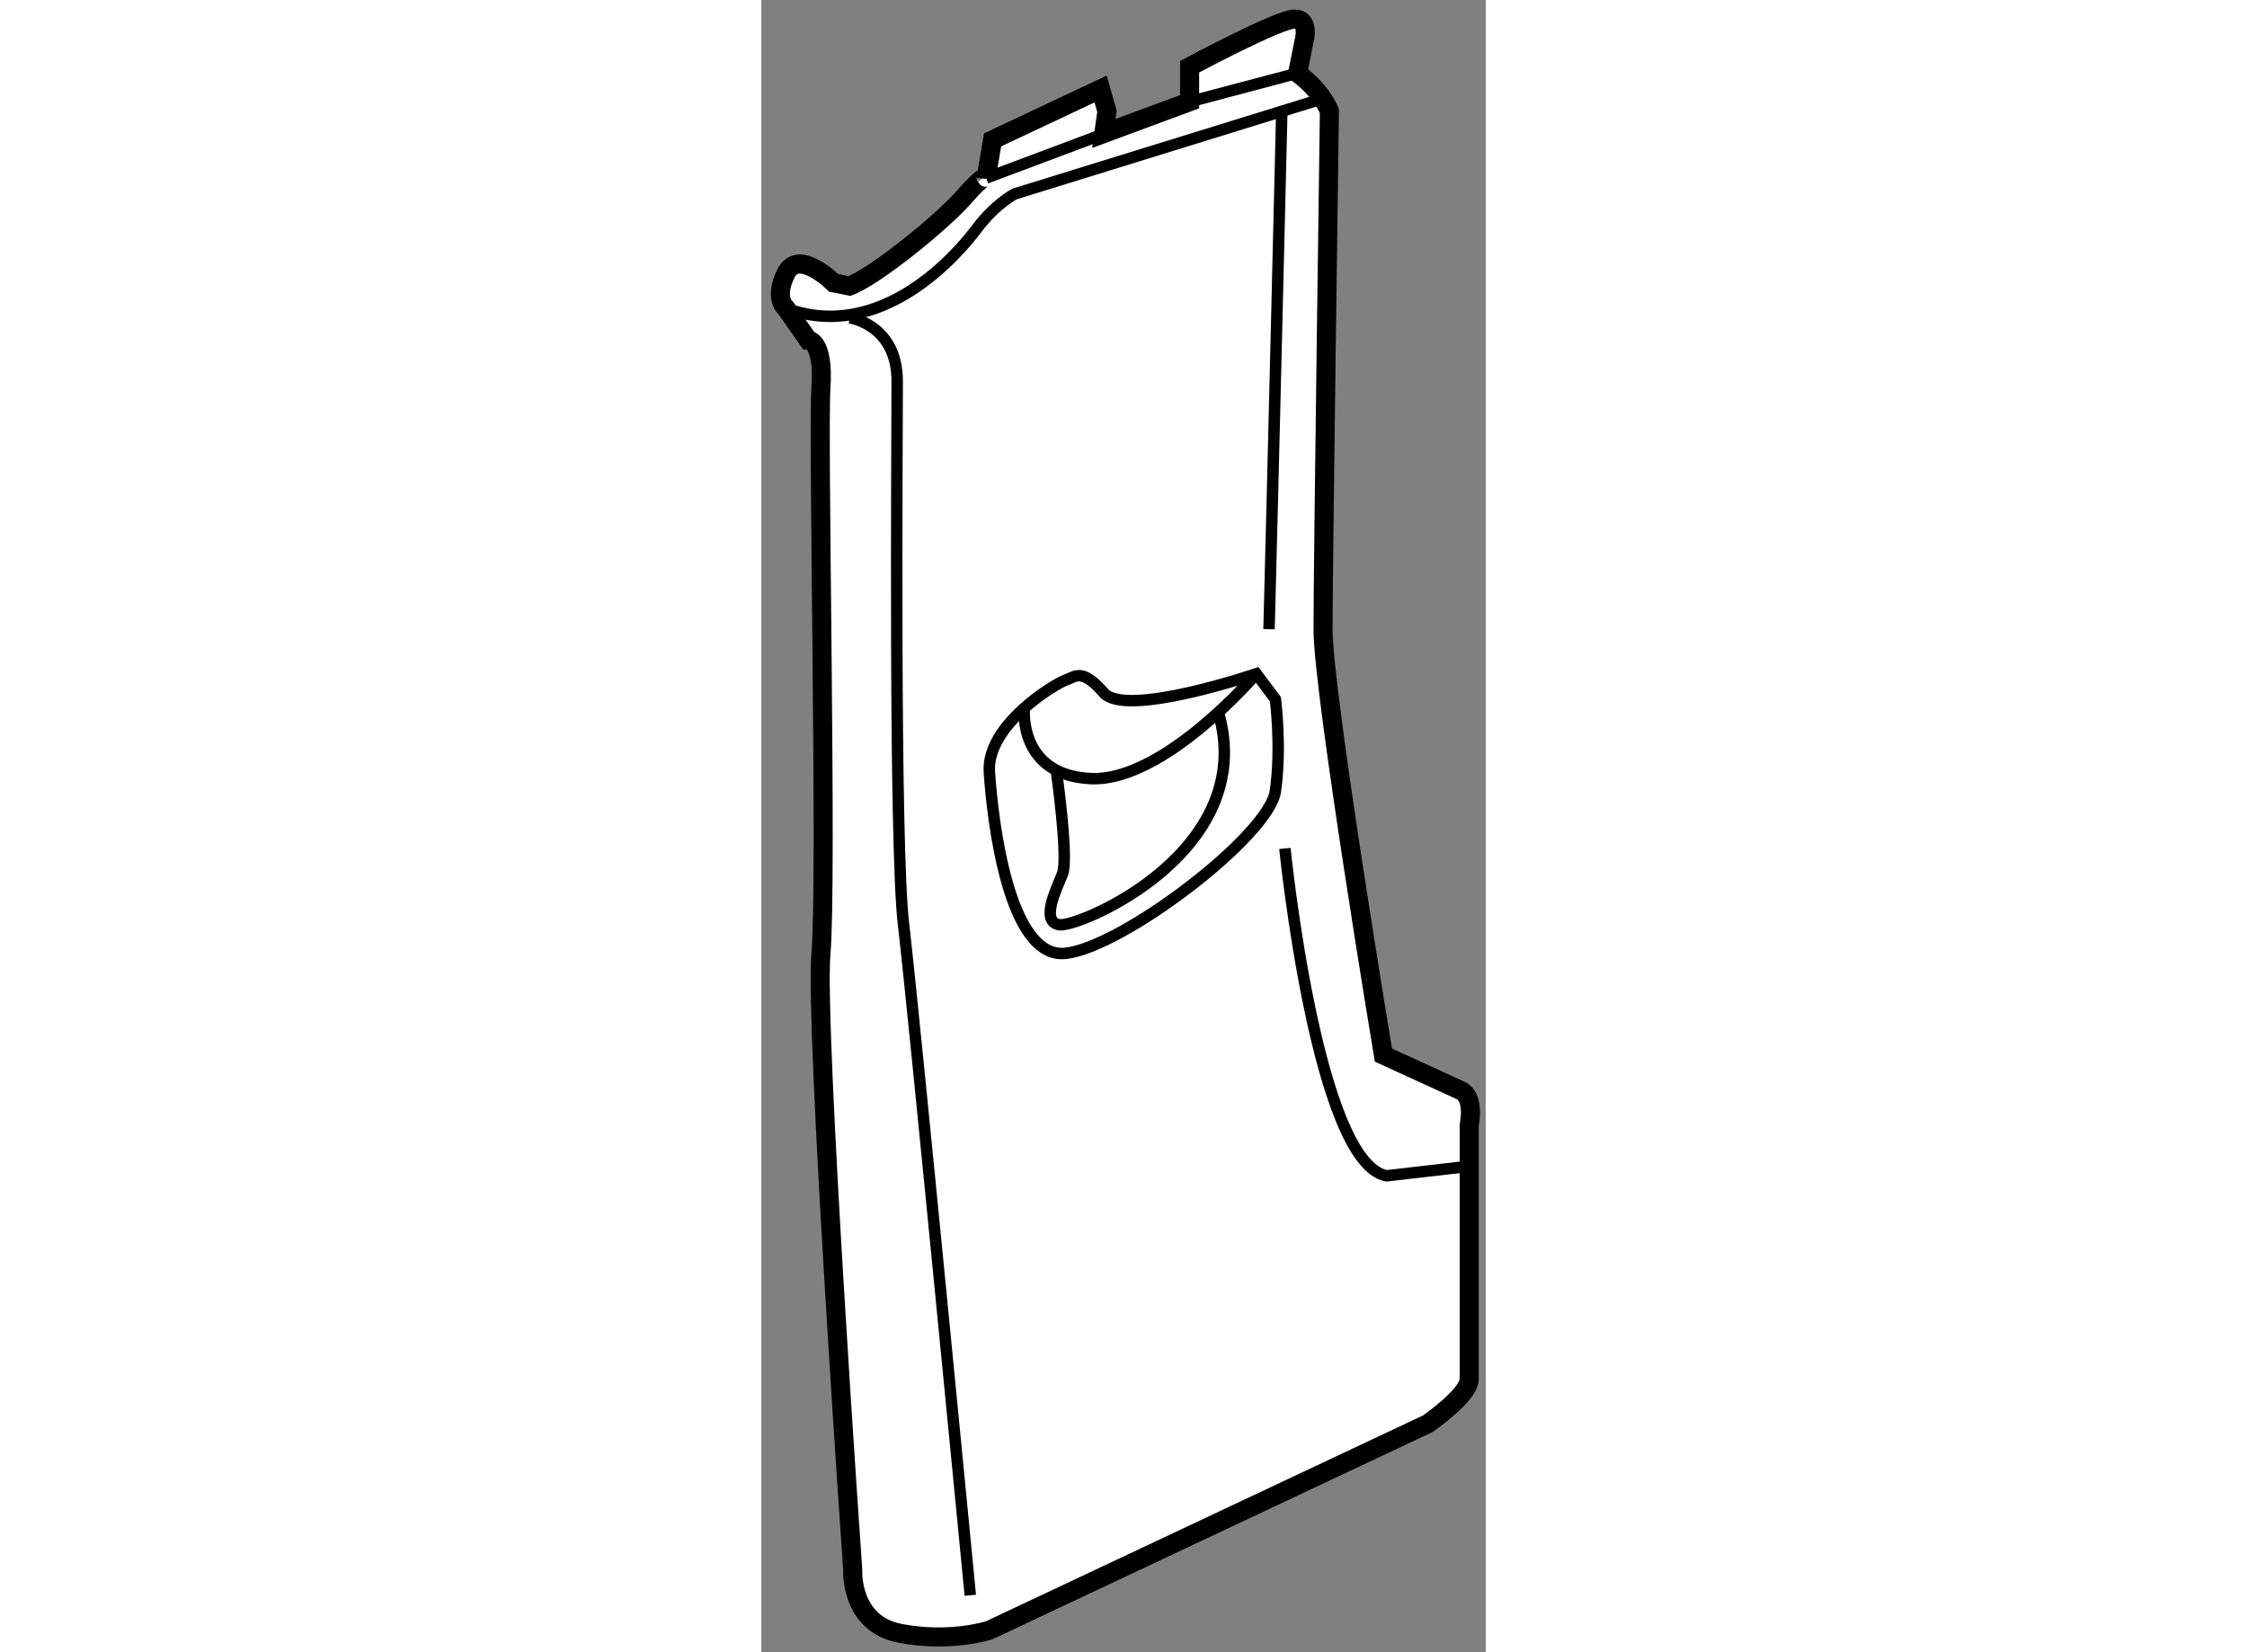 <?xml version="1.0" encoding="utf-8"?>
<!-- Generator: Adobe Illustrator 15.1.0, SVG Export Plug-In . SVG Version: 6.00 Build 0)  -->
<!DOCTYPE svg PUBLIC "-//W3C//DTD SVG 1.1//EN" "http://www.w3.org/Graphics/SVG/1.1/DTD/svg11.dtd">
<svg version="1.1" xmlns="http://www.w3.org/2000/svg" xmlns:xlink="http://www.w3.org/1999/xlink" x="0px" y="0px" width="244.8px"
	 height="180px" viewBox="96.269 17.582 18.997 43.327" enable-background="new 0 0 244.8 180" xml:space="preserve">
	
<rect x="96.269" y="17.582" width="18.997" height="43.327" fill="#808080" stroke="none"/>
	
<g><path fill="#FFFFFF" stroke="#000000" stroke-width="0.5" d="M114.583,46.166l-2-0.916c0,0-1.583-9.502-1.583-11.168
				s0.167-13.582,0.167-13.582s-0.167-0.5-0.833-1l0.167-0.834c0,0,0.167-0.584-0.25-0.584s-2.75,1.25-2.75,1.25v0.918l-2.25,0.832
				l0.083-0.582l-0.167-0.584l-2.833,1.334l-0.167,1c0,0,0-0.168-0.583,0.5c-0.583,0.666-2.333,2.082-3,2.332L98.167,25
				c0,0-0.917-0.918-1.25-0.25c-0.333,0.666,0,0.916,0,0.916L97.5,26.5c0,0,0.417,0,0.333,1.25s0.167,12.916,0,14.832
				C97.667,44.5,98.667,58.75,98.667,58.75s-0.083,1.416,1.25,1.666s2.333-0.084,2.333-0.084l11.5-5.416c0,0,1.083-0.75,1.083-1.166
				c0-0.418,0-6.668,0-6.668S115,46.334,114.583,46.166z"></path><path fill="none" stroke="#000000" stroke-width="0.3" d="M111,20.166l-8.083,2.5c0,0-0.5,0.25-1,0.916
				c-0.5,0.668-2.5,3.002-5,2.084"></path><line fill="none" stroke="#000000" stroke-width="0.3" x1="110.333" y1="19.5" x2="107.5" y2="20.25"></line><line fill="none" stroke="#000000" stroke-width="0.3" x1="105.5" y1="21" x2="102.167" y2="22.25"></line><path fill="none" stroke="#000000" stroke-width="0.3" d="M98.583,25.916c0,0,1.25,0.166,1.25,1.666S99.75,39.748,100,41.832
				s1.75,17.584,1.75,17.584"></path><path fill="none" stroke="#000000" stroke-width="0.3" d="M109.25,35.25c0,0-3.417,1.166-4,0.5c-0.583-0.668-0.75-0.416-1-0.334
				c-0.25,0.084-2.083,1.166-2,2.416s0.5,4.916,2,4.75s5.333-3.084,5.5-4.25s0-2.416,0-2.416L109.25,35.25z"></path><path fill="none" stroke="#000000" stroke-width="0.3" d="M110,39.832c0,0,0.834,8.252,2.667,8.584l2.167-0.25"></path><path fill="none" stroke="#000000" stroke-width="0.3" d="M109.917,20.582c0,0-0.25,10.416-0.333,13.5"></path><path fill="none" stroke="#000000" stroke-width="0.3" d="M103.167,36.166c0,0-0.167,1.75,1.75,1.834
				c1.917,0.082,4.333-2.75,4.333-2.75"></path><path fill="none" stroke="#000000" stroke-width="0.3" d="M104,37.75c0,0,0.334,2.332,0.167,2.75
				c-0.167,0.416-0.583,1.248-0.083,1.332s5.25-1.916,4.167-5.582"></path></g>


</svg>